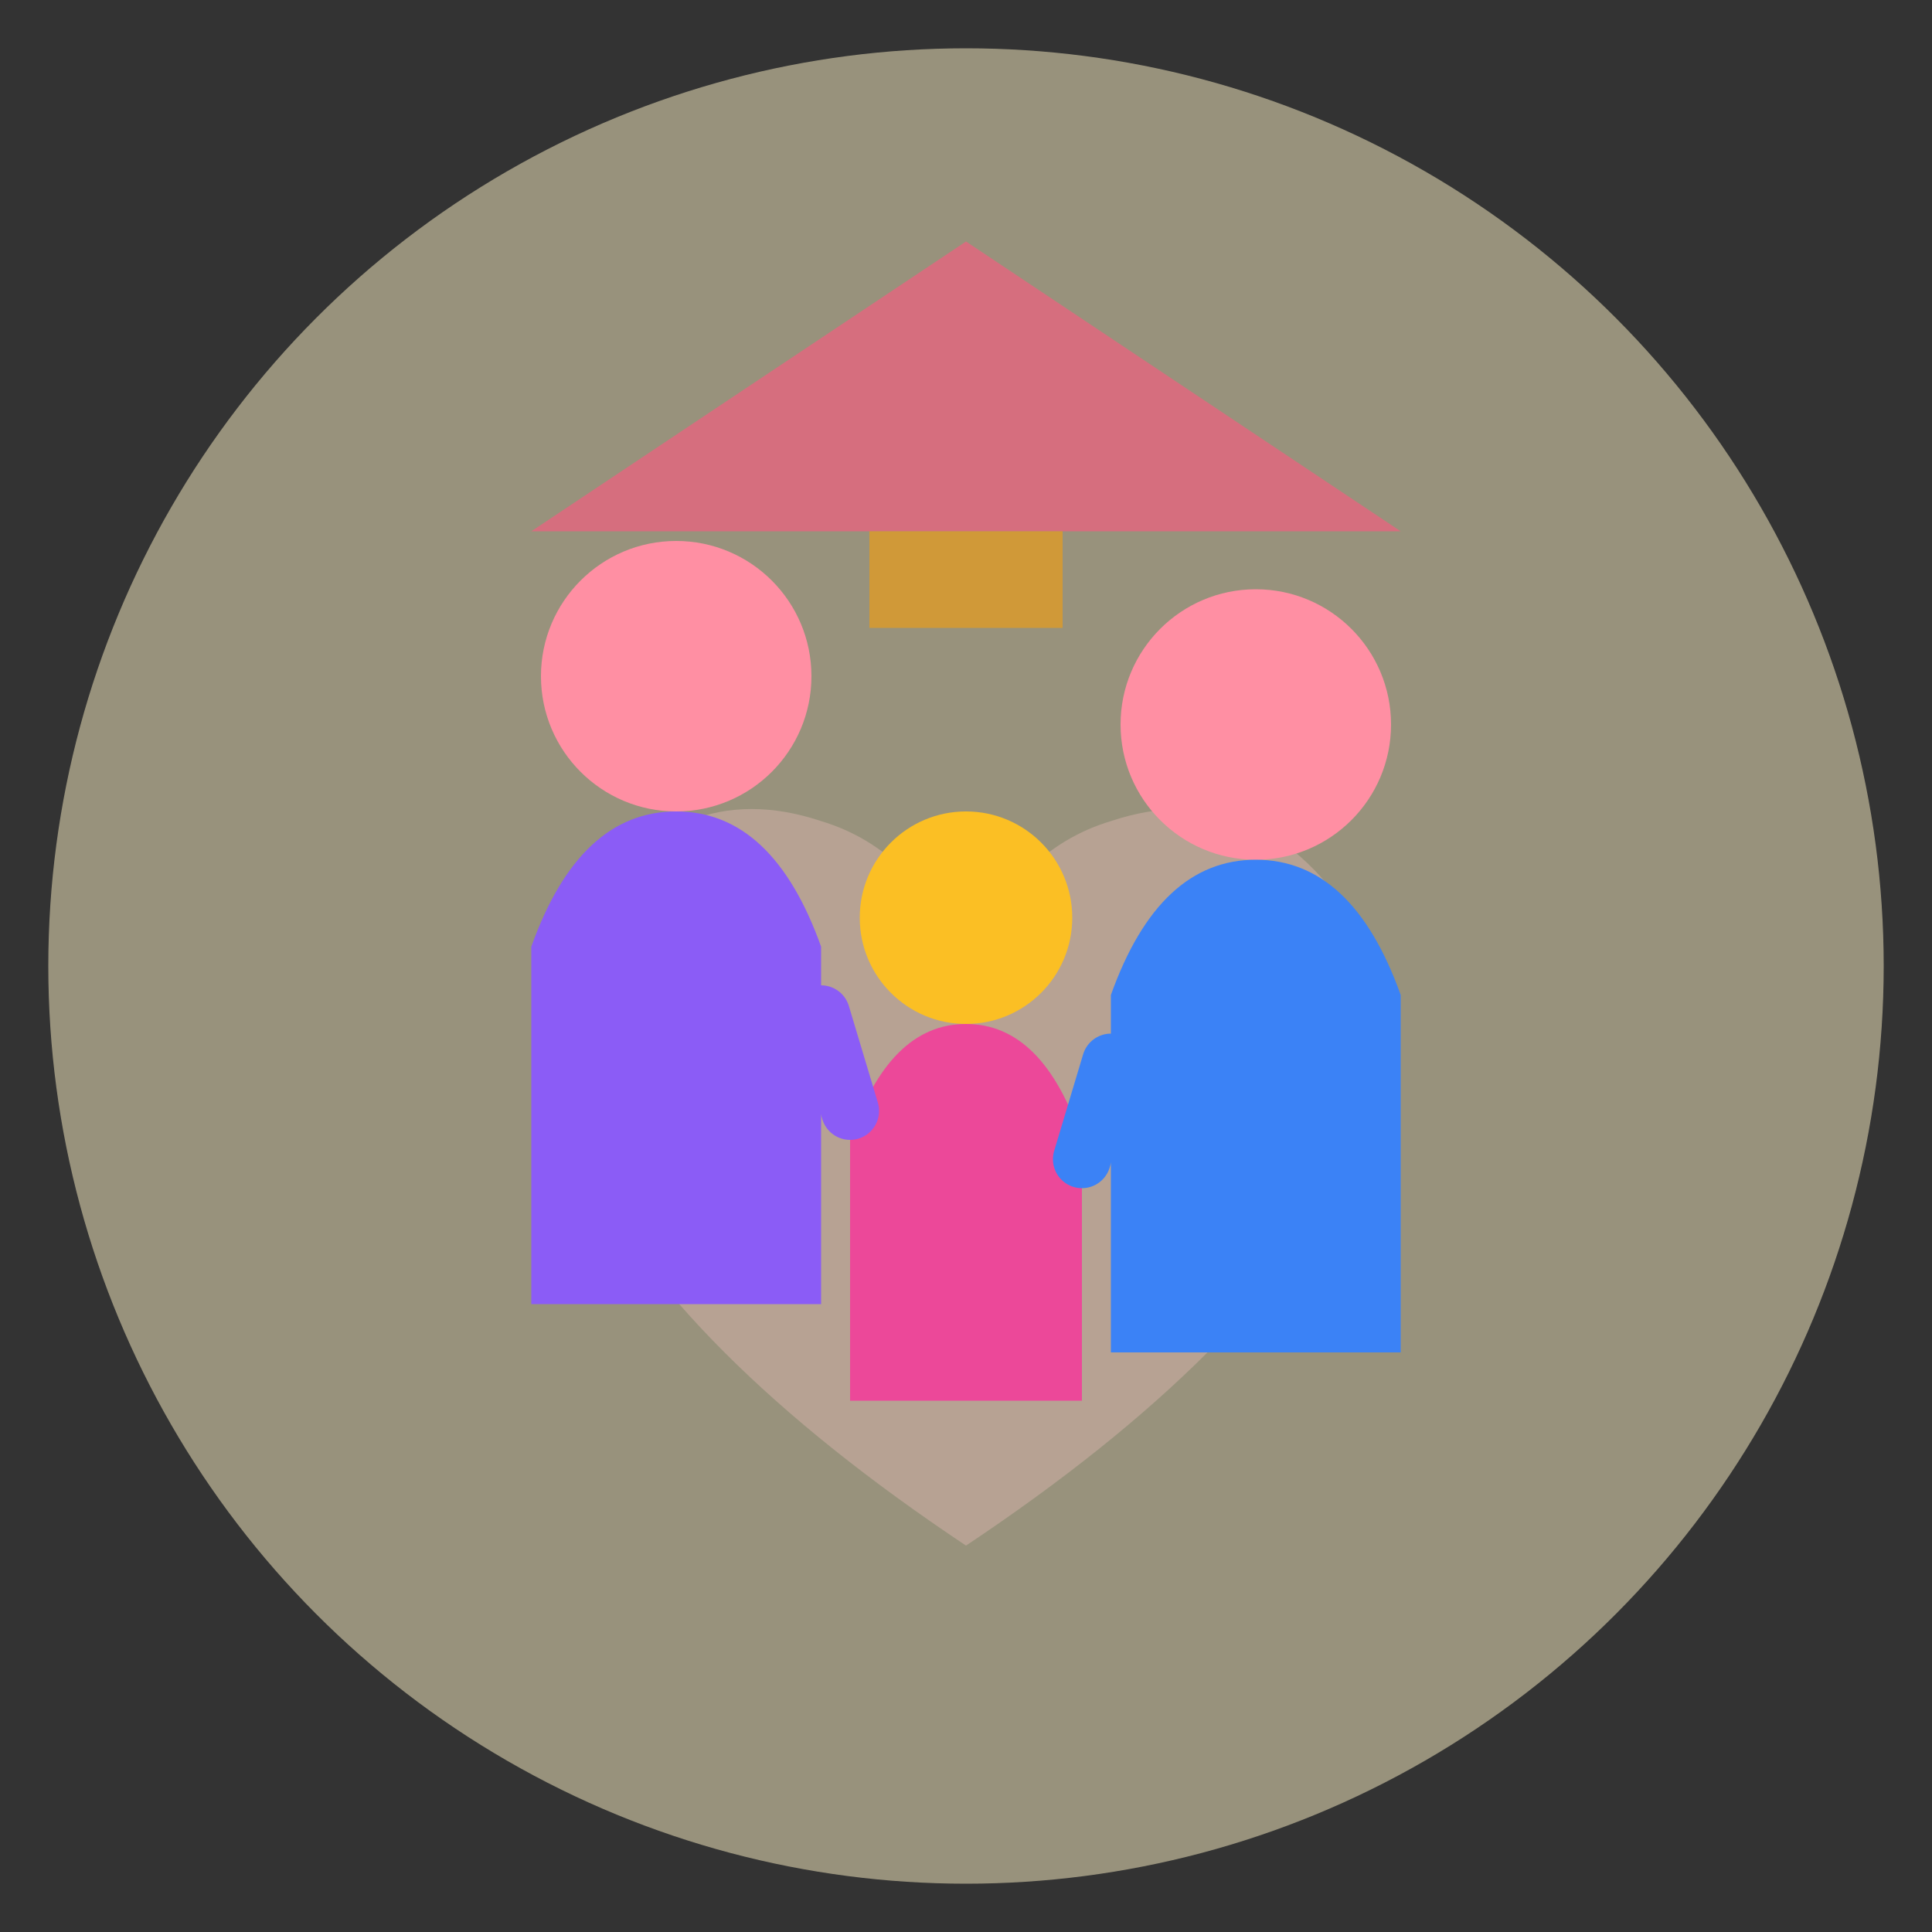 <svg xmlns="http://www.w3.org/2000/svg" viewBox="0 0 200 200" fill="none">
  <rect x="0" y="0" width="200" height="200" fill="#333333" stroke="none"/>
  <!-- Background circle -->
  <circle cx="100" cy="100" r="95" fill="#FEF3C7" opacity="0.5"/>

  <!-- Heart shape in background -->
  <path d="M 100 160 Q 70 140 60 120 Q 55 105 60 95 Q 70 80 85 85 Q 95 88 100 100 Q 105 88 115 85 Q 130 80 140 95 Q 145 105 140 120 Q 130 140 100 160 Z" fill="#FECACA" opacity="0.3"/>

  <!-- Parent 1 (Left - taller) -->
  <circle cx="70" cy="70" r="14" fill="#FF8FA3"/>
  <path d="M 70 84 Q 60 84 55 98 L 55 135 L 85 135 L 85 98 Q 80 84 70 84 Z" fill="#8B5CF6"/>

  <!-- Parent 2 (Right - taller) -->
  <circle cx="130" cy="75" r="14" fill="#FF8FA3"/>
  <path d="M 130 89 Q 120 89 115 103 L 115 140 L 145 140 L 145 103 Q 140 89 130 89 Z" fill="#3B82F6"/>

  <!-- Child (Center - smaller) -->
  <circle cx="100" cy="95" r="11" fill="#FBBF24"/>
  <path d="M 100 106 Q 92 106 88 118 L 88 145 L 112 145 L 112 118 Q 108 106 100 106 Z" fill="#EC4899"/>

  <!-- House roof above -->
  <path d="M 100 25 L 145 55 L 55 55 Z" fill="#FF577F" opacity="0.6"/>
  <rect x="90" y="55" width="20" height="10" fill="#F59E0B" opacity="0.6"/>

  <!-- Arms connecting (family bond) -->
  <!-- Parent 1 to Child -->
  <line x1="85" y1="105" x2="88" y2="115" stroke="#8B5CF6" stroke-width="6" stroke-linecap="round"/>
  <!-- Parent 2 to Child -->
  <line x1="115" y1="110" x2="112" y2="120" stroke="#3B82F6" stroke-width="6" stroke-linecap="round"/>
</svg>